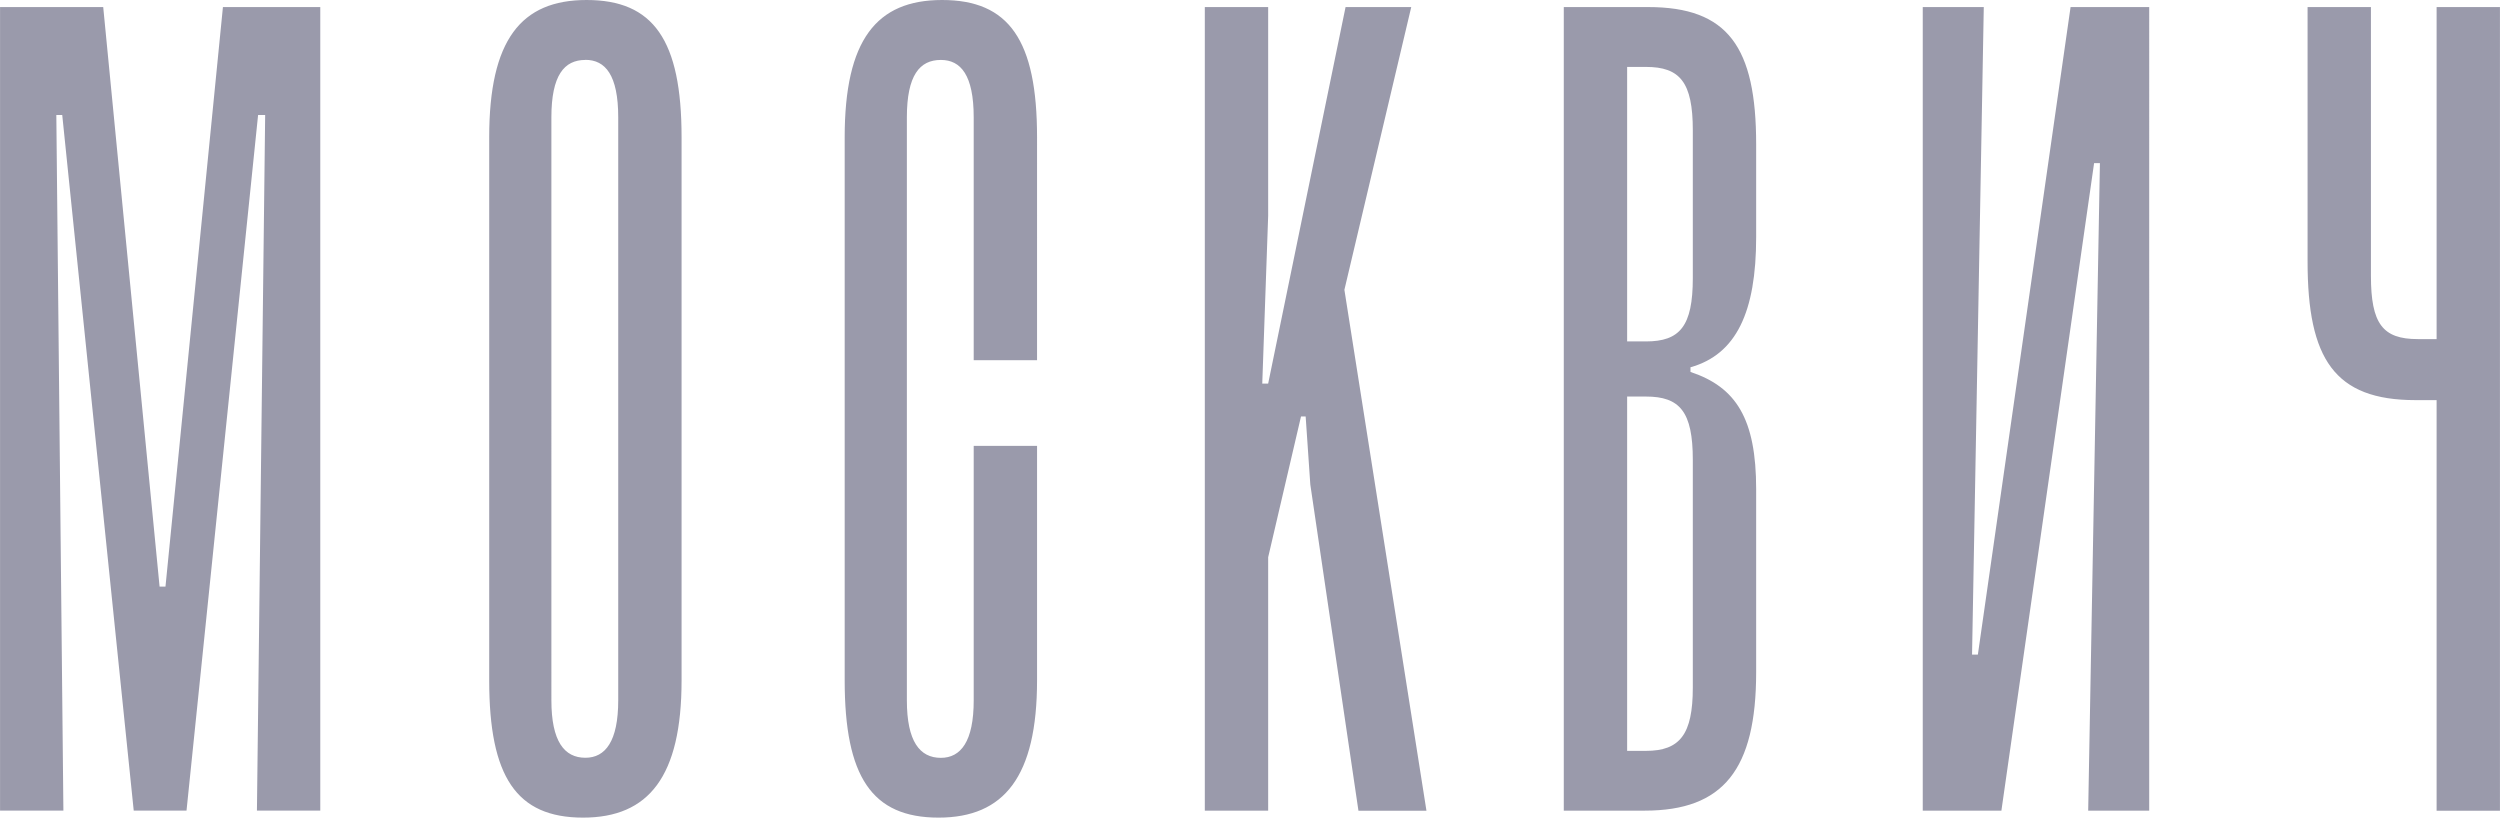 <?xml version="1.0" encoding="UTF-8" standalone="no"?>
<!-- Created with Inkscape (http://www.inkscape.org/) -->

<svg
   width="113.654"
   height="37.174"
   viewBox="0 0 30.071 9.836"
   version="1.1"
   id="svg1"
   xmlns="http://www.w3.org/2000/svg"
   xmlns:svg="http://www.w3.org/2000/svg">
  <defs
     id="defs1" />
  <g
     id="layer1"
     transform="translate(-3.401,-3.242)">
    <path
       id="text1"
       style="font-size:14.111px;font-family:RainerTestv04;-inkscape-font-specification:RainerTestv04;fill:#9a9aab;stroke-width:0.265;image-rendering:optimizeSpeed"
       d="m 10.457,3.242 c -0.79,0 -1.172,0.48 -1.172,1.651 v 6.533 c 0,1.157 0.325,1.651 1.129,1.651 0.79,0 1.185,-0.494 1.185,-1.651 V 4.893 c 0,-1.171 -0.339,-1.651 -1.143,-1.651 z m 4.276,0 c -0.79,0 -1.172,0.48 -1.172,1.651 v 6.533 c 0,1.157 0.325,1.651 1.129,1.651 0.79,0 1.185,-0.494 1.185,-1.651 V 8.605 h -0.762 v 3.062 c 0,0.494 -0.155,0.691 -0.395,0.691 -0.254,0 -0.409,-0.198 -0.409,-0.691 V 4.654 c 0,-0.508 0.155,-0.691 0.409,-0.691 0.24,0 0.395,0.183 0.395,0.691 v 2.921 h 0.762 V 4.893 c 0,-1.171 -0.339,-1.651 -1.143,-1.651 z M 3.401,3.327 V 12.993 H 4.163 L 4.078,4.625 h 0.071 L 5.009,12.993 H 5.644 L 6.505,4.625 H 6.59 L 6.491,12.993 h 0.762 V 3.327 H 6.082 L 5.391,10.298 H 5.32 L 4.642,3.327 Z m 14.492,0 v 9.666 h 0.762 V 9.945 l 0.395,-1.693 h 0.056 l 0.056,0.819 0.579,3.923 h 0.818 L 19.572,6.728 20.376,3.327 h -0.79 l -0.931,4.529 h -0.071 l 0.071,-2.018 V 3.327 Z m 4.318,0 v 9.666 h 0.974 c 0.945,0 1.34,-0.494 1.34,-1.665 V 9.127 c 0,-0.847 -0.24,-1.228 -0.79,-1.411 v -0.056 c 0.55,-0.155 0.79,-0.663 0.79,-1.566 V 4.978 c 0,-1.171 -0.339,-1.651 -1.298,-1.651 z m 4.318,0 v 9.666 h 0.946 l 1.115,-7.789 h 0.07 l -0.141,7.789 h 0.734 V 3.327 H 28.307 l -1.115,7.789 h -0.07 l 0.141,-7.789 z m 4.629,0 v 3.062 c 0,1.171 0.324,1.666 1.298,1.666 h 0.254 v 4.939 h 0.762 V 3.327 h -0.762 v 3.994 h -0.226 c -0.423,0 -0.564,-0.184 -0.564,-0.762 V 3.327 Z M 10.442,3.962 c 0.24,0 0.395,0.183 0.395,0.691 v 7.013 c 0,0.494 -0.155,0.691 -0.395,0.691 -0.254,0 -0.409,-0.198 -0.409,-0.691 V 4.654 c 0,-0.508 0.155,-0.691 0.409,-0.691 z m 12.531,0.085 h 0.226 c 0.409,0 0.564,0.183 0.564,0.762 v 1.778 c 0,0.579 -0.155,0.762 -0.564,0.762 h -0.226 z m 0,3.965 h 0.226 c 0.409,0 0.564,0.183 0.564,0.762 v 2.738 c 0,0.564 -0.155,0.762 -0.564,0.762 h -0.226 z" />
  </g>
</svg>
